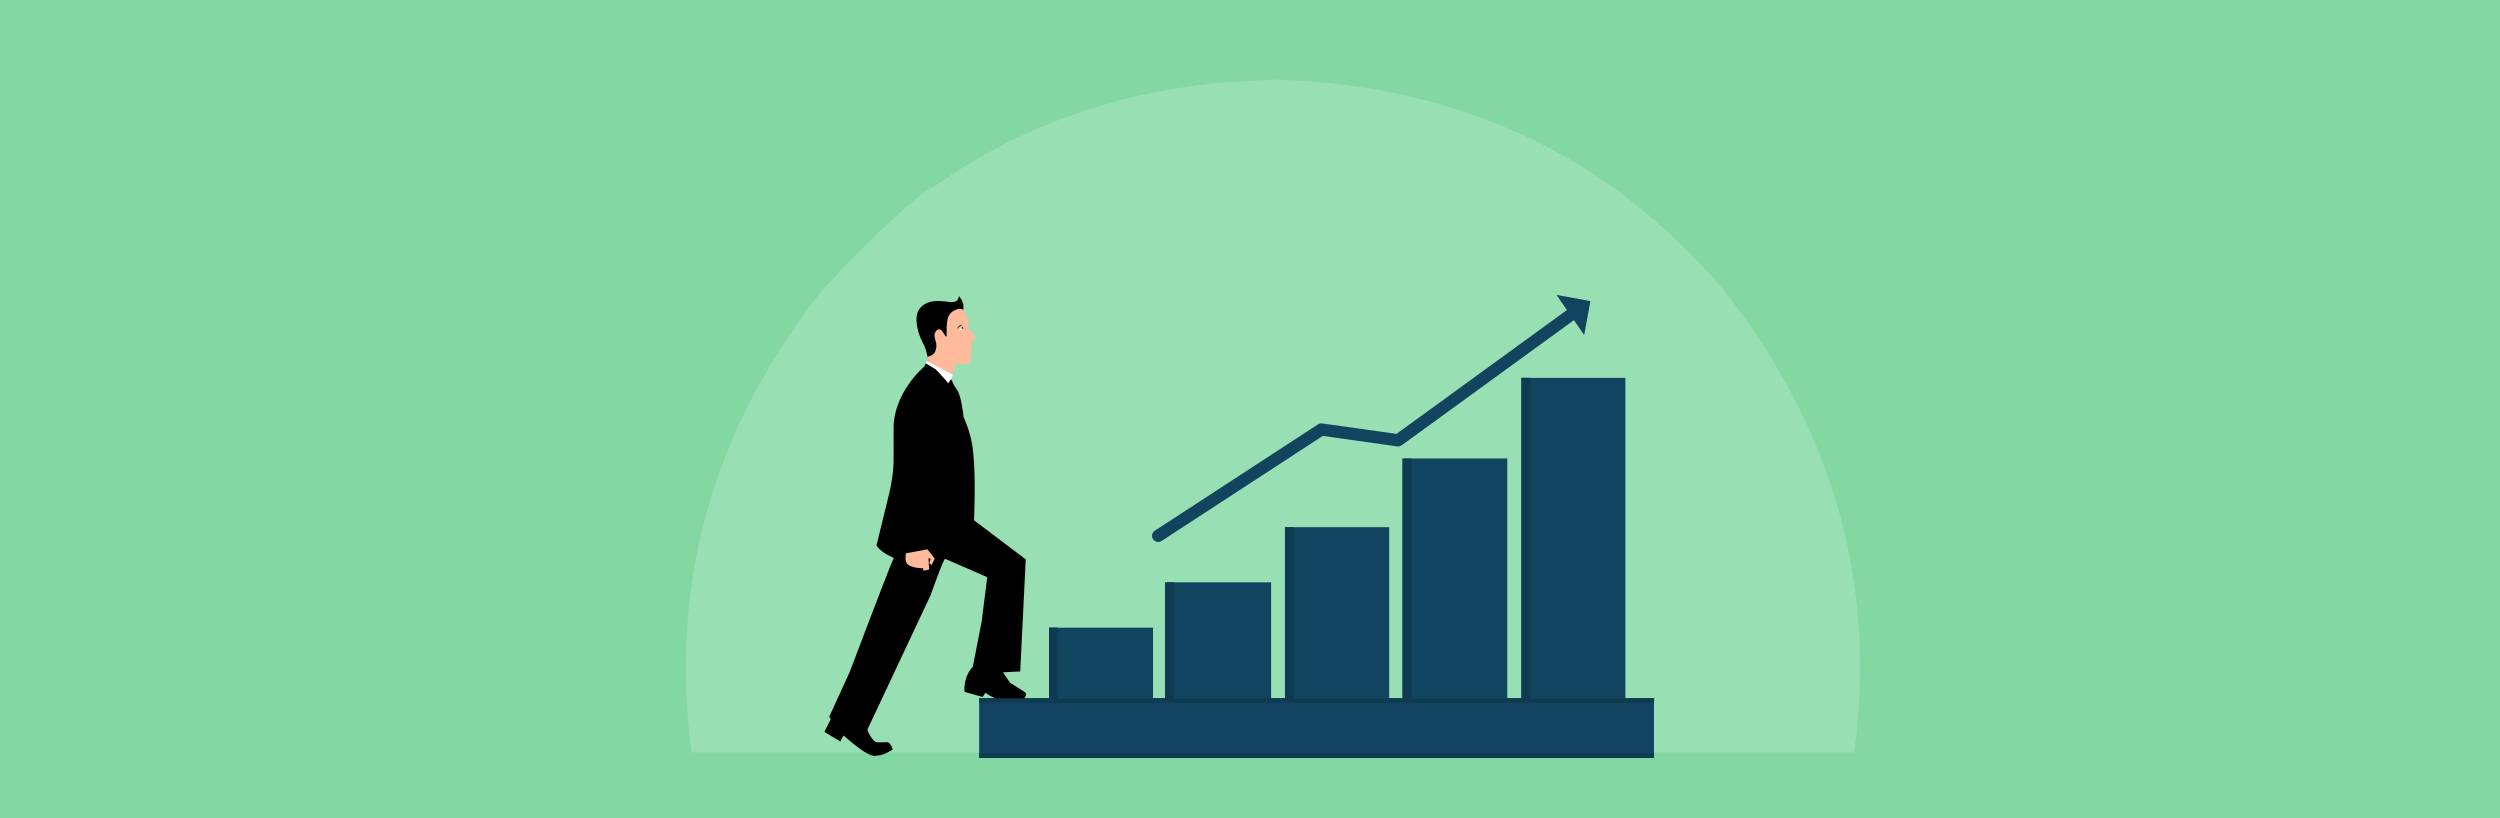 <svg xmlns="http://www.w3.org/2000/svg" width="1100" height="360" viewBox="0 0 1100 360">
  <rect x="0" y="0" width="1100" height="360" fill="#333333" stroke="none"/>
  <g id="グループ_3827" data-name="グループ 3827" transform="translate(-4321 -9680)">
    <g id="グループ_3705" data-name="グループ 3705" transform="translate(4818.683 9768.773)">
      <path id="パス_8923" data-name="パス 8923" d="M192.237,427.445h0" transform="translate(-192.237 -427.445)" fill="rgba(15,59,82,1)"/>
    </g>
    <g id="グループ_3726" data-name="グループ 3726">
      <rect id="長方形_2419" data-name="長方形 2419" width="1100" height="360" transform="translate(4321 9680)" fill="#82d7a3"/>
      <g id="グループ_3650" data-name="グループ 3650" transform="translate(4622.761 9715)">
        <path id="パス_8874" data-name="パス 8874" d="M-118.765,271.182l-23.954,1.482q-47,4.7-86.7,23.255a245.927,245.927,0,0,0-37.884,22.022q-10.36,4.412-49.582,45.617Q-389.5,455.7-374.552,567.226l511.516,0Q152,455.7,79.356,363.556,3.486,274.467-118.765,271.182Z" transform="translate(377.105 -271.182)" fill="rgba(249,253,255,0.19)"/>
      </g>
      <g id="グループ_3651" data-name="グループ 3651" transform="translate(4724.253 9810.315)">
        <path id="パス_8875" data-name="パス 8875" d="M-76.48,578.249l-.017-.052q-1.324-5.821-1.678-6.718a14.963,14.963,0,0,0-.7-1.82,35.387,35.387,0,0,1-1.813-3.832,24.716,24.716,0,0,1-1.016-3.457,18.177,18.177,0,0,1-.46-4.106,10.568,10.568,0,0,1,.134-1.574l.158-.736a6.779,6.779,0,0,1,.514-1.338,6.975,6.975,0,0,1,1.7-2.129,8.729,8.729,0,0,1,2.989-1.639,12.041,12.041,0,0,1,3.5-.551,35.779,35.779,0,0,1,5.779.492,12.03,12.03,0,0,0,1.806-.17q1.511-.013,2.1-2.453a8.9,8.9,0,0,1,1.728,2.924q.609,1.637-.282,5.94l-5.033,11.7-9.414,9.524" transform="translate(82.174 -548.166)" fill="rgba(0,0,0,1)"/>
      </g>
      <g id="グループ_3652" data-name="グループ 3652" transform="translate(4729.12 9815.928)">
        <path id="パス_8876" data-name="パス 8876" d="M-67.805,591.5h0l.07-4.407-.294-1.632a4.706,4.706,0,0,0,2.7-1.245,4.546,4.546,0,0,0,1.082-2.472,6.292,6.292,0,0,0,.05-1.927c-.044-.253-.07-.508-.136-.754a17.247,17.247,0,0,1-.592-2.488,2.471,2.471,0,0,1,.166-1.507c.588-1.319,1.373-1.784,2.185-1.566a2.425,2.425,0,0,1,.894.653,24.408,24.408,0,0,1,1.461,2.173c.2.323.39.425.452.3a1.768,1.768,0,0,0,.135-.8c0-2.084.016-3.5.074-4.249a20.444,20.444,0,0,1,.3-2.395,5.3,5.3,0,0,1,2.239-3.554c1.97-1.323,3.652-1.45,4.848-.689a25.075,25.075,0,0,1,2.112,4.8,3.813,3.813,0,0,1-.39,2.717c2.182,2.457,3.234,4.009,3.38,4.616.18.75-.386,1.212-1.919,1.451a6.047,6.047,0,0,1,.537,2.08c-.031.349-.275.648-.8.893.409.014.612.273.575.778a11.886,11.886,0,0,1-.578,2.269,6.363,6.363,0,0,1,.241,2.568,1.358,1.358,0,0,1-.586.96,6.371,6.371,0,0,1-2.816.852l-2.749-.53-2.543,6.06Z" transform="translate(68.029 -564.476)" fill="rgba(255,186,155,1)"/>
      </g>
      <g id="グループ_3653" data-name="グループ 3653" transform="translate(4738.205 9808.329)">
        <path id="パス_8877" data-name="パス 8877" d="M-41.628,542.391h0" transform="translate(41.628 -542.391)" fill="rgba(0,0,0,1)"/>
      </g>
      <g id="グループ_3679" data-name="グループ 3679" transform="translate(4915.951 9818.299)">
        <path id="パス_8897" data-name="パス 8897" d="M474.964,571.364h0Z" transform="translate(-474.894 -571.364)" fill="rgba(255,229,0,1)"/>
      </g>
      <g id="グループ_3680" data-name="グループ 3680" transform="translate(4915.949 9818.299)">
        <path id="パス_8898" data-name="パス 8898" d="M474.888,571.363h0Z" transform="translate(-474.888 -571.363)" fill="rgba(255,229,0,1)"/>
      </g>
      <g id="グループ_3681" data-name="グループ 3681" transform="translate(4915.949 9803.313)">
        <path id="パス_8899" data-name="パス 8899" d="M474.948,527.815l-.06,14.986h0Z" transform="translate(-474.888 -527.815)" fill="rgba(255,229,0,1)"/>
      </g>
      <g id="グループ_3682" data-name="グループ 3682" transform="translate(4751.839 9987.156)">
        <path id="パス_8900" data-name="パス 8900" d="M-2.01,1062.058h296.9v25.451H-2.01q0-12.726,0-25.452" transform="translate(2.01 -1062.058)" fill="rgba(17,68,95,1)"/>
      </g>
      <g id="グループ_3683" data-name="グループ 3683" transform="translate(4938.481 9881.735)">
        <path id="パス_8901" data-name="パス 8901" d="M540.367,755.711h45.726q0,60.527,0,121.054H540.367V755.711" transform="translate(-540.367 -755.711)" fill="rgba(17,68,95,1)"/>
      </g>
      <g id="グループ_3684" data-name="グループ 3684" transform="translate(4886.522 9911.964)">
        <path id="パス_8902" data-name="パス 8902" d="M389.376,843.552H435.1v90.826H389.376V843.552" transform="translate(-389.376 -843.552)" fill="rgba(17,68,95,1)"/>
      </g>
      <g id="グループ_3685" data-name="グループ 3685" transform="translate(4834.563 9936.237)">
        <path id="パス_8903" data-name="パス 8903" d="M238.385,914.091h45.726v66.552H238.385V914.091" transform="translate(-238.385 -914.091)" fill="rgba(17,68,95,1)"/>
      </g>
      <g id="グループ_3686" data-name="グループ 3686" transform="translate(4990.44 9846.251)">
        <path id="パス_8904" data-name="パス 8904" d="M691.358,652.59h45.726v156.54H691.358q0-78.27,0-156.541" transform="translate(-691.358 -652.59)" fill="rgba(17,68,95,1)"/>
      </g>
      <g id="グループ_3687" data-name="グループ 3687" transform="translate(4827.9 9814.203)">
        <path id="パス_8905" data-name="パス 8905" d="M224.406,661.363h0l-4.157-2.6,71.8-46.784a2.7,2.7,0,0,1,1.853-.412h0l33.745,4.761-1.966.49,78.224-56.839a2.7,2.7,0,1,1,3.177,4.373h0L328.86,621.192a2.7,2.7,0,0,1-1.966.49h0l-33.745-4.761,1.853-.412-71.8,46.784a2.7,2.7,0,0,1-4.157-2.6h0a2.7,2.7,0,0,1,5.364.671Z" transform="translate(-219.021 -559.463)" fill="#11445f"/>
      </g>
      <g id="グループ_3688" data-name="グループ 3688" transform="translate(5005.859 9809.751)">
        <path id="パス_8906" data-name="パス 8906" d="M736.163,546.524h0L748.345,564.2l2.746-14.929-14.928-2.746" transform="translate(-736.163 -546.524)" fill="rgba(17,68,95,1)"/>
      </g>
      <g id="グループ_3689" data-name="グループ 3689" transform="translate(4728.091 9838.744)">
        <path id="パス_8907" data-name="パス 8907" d="M-71.02,632.956l.59-2.179,11.5,6.152-.7,2.851a31.778,31.778,0,0,1,4.288,8.631q1.031,3.26,1.46,11.349l-17.133-26.8" transform="translate(71.02 -630.777)" fill="rgba(255,255,255,1)"/>
      </g>
      <g id="グループ_3690" data-name="グループ 3690" transform="translate(4683.725 9839.889)">
        <path id="パス_8908" data-name="パス 8908" d="M-181.046,795.294l.267.577a12.12,12.12,0,0,0,2.7,4.266,2.988,2.988,0,0,0,1.718.719l4.37-.066q1.328.6,2.134,3.223-4.316,2.674-7.252,2.681-3.247,1.062-14.378-8.892l-1.432,2.67-7.03-4.227,2.833-5.613-.735-.981L-188.8,769.9q19.255-50.818,19.456-50.183-5.785-2.513-7.676-5.512l5.546-22.666q.77-3.292,1.316-6.814a59.422,59.422,0,0,0,.66-7.183l.029-16.191a31.47,31.47,0,0,1,1.051-6.455,37.592,37.592,0,0,1,4.7-10.286,41.36,41.36,0,0,1,7.744-9.084l.627-1.428,4.338,2.6q6.856,6.941,8.442,10.731l5.66,14.787a46.327,46.327,0,0,1,2.017,7.8q1.633,10.569.8,33.136l22.743,17.178-2.423,49.316-7.606.39,3.142,4.573,6.452,4.109a1.3,1.3,0,0,1,.468,1.553,9.724,9.724,0,0,1-1.448,2.462l-5.878-.027a18.557,18.557,0,0,1-10.418-3.681l-1.265,1.858-8.005-2.274q-.211-6.808,3.7-11.026l3.871-19.8,2.471-19.618-18.55-8.1q-1.006,1.016-6.344,15.966l-27.861,59.267" transform="translate(199.946 -634.103)" fill="rgba(0,0,0,1)"/>
      </g>
      <g id="グループ_3691" data-name="グループ 3691" transform="translate(4738.105 9846.757)">
        <path id="パス_8909" data-name="パス 8909" d="M-40.515,654.061l-1.4,2.035,1.336,1.714a37.966,37.966,0,0,0,.844,4.273,24.543,24.543,0,0,0,1.327,3.5l3.392,4.8q-.562-3.7-.917-5.508a28.006,28.006,0,0,0-.95-3.775,13.469,13.469,0,0,0-2.243-4.017l-1.385-3.017" transform="translate(41.919 -654.061)" fill="rgba(0,0,0,1)"/>
      </g>
      <g id="グループ_3692" data-name="グループ 3692" transform="translate(4719.434 9921.712)">
        <path id="パス_8910" data-name="パス 8910" d="M-86.5,871.878l3.169,4.044-1.357,2.86-1.07-.835.635-1.881-.974-.324.341,5.021-2.5.508-.321-1.461q.113.4-.861.345a15.948,15.948,0,0,1-3.149-.461,8.349,8.349,0,0,1-1.895-.706,3.769,3.769,0,0,1-.735-.511l-.282-.3a2.739,2.739,0,0,1-.4-.681,3.8,3.8,0,0,1-.265-1.185A13.7,13.7,0,0,1-96,873.6l9.5-1.725" transform="translate(96.176 -871.878)" fill="#feba9b"/>
      </g>
      <g id="グループ_3693" data-name="グループ 3693" transform="translate(4742.033 9822.784)">
        <path id="パス_8911" data-name="パス 8911" d="M-30.5,586.341l.084-.135a4.567,4.567,0,0,1,1.018-1.271,1.971,1.971,0,0,1,.221-.145,2.387,2.387,0,0,1,.354-.162,5.78,5.78,0,0,1,.889-.229,13.03,13.03,0,0,0-1.212.8q-.424.315-1.354,1.142" transform="translate(30.504 -584.398)" fill="rgba(0,0,0,1)"/>
      </g>
      <g id="グループ_3694" data-name="グループ 3694" transform="translate(4743.827 9826.603)">
        <path id="パス_8912" data-name="パス 8912" d="M-25.29,595.5h0" transform="translate(25.29 -595.495)" fill="rgba(0,0,0,1)"/>
      </g>
      <g id="グループ_3695" data-name="グループ 3695" transform="translate(4743.131 9823.781)">
        <path id="パス_8913" data-name="パス 8913" d="M-27.314,588.841h0l1.054-1.545a1.242,1.242,0,0,1,.45.326,2.207,2.207,0,0,1,.3.612l-1.8.607" transform="translate(27.314 -587.296)" fill="rgba(255,255,255,1)"/>
      </g>
      <g id="グループ_3696" data-name="グループ 3696" transform="translate(4744.125 9823.777)">
        <path id="パス_8914" data-name="パス 8914" d="M-24.38,587.285l-.044.742.76.2a2.868,2.868,0,0,0-.089-.4.907.907,0,0,0-.061-.148.6.6,0,0,0-.054-.085.552.552,0,0,0-.066-.072.714.714,0,0,0-.118-.088,1.97,1.97,0,0,0-.329-.149" transform="translate(24.424 -587.285)" fill="rgba(0,0,0,1)"/>
      </g>
      <g id="グループ_3697" data-name="グループ 3697" transform="translate(4775.104 9905.608)">
        <path id="パス_8915" data-name="パス 8915" d="M65.6,825.082h0" transform="translate(-65.597 -825.082)" fill="rgba(0,0,0,1)"/>
      </g>
      <g id="グループ_3698" data-name="グループ 3698" transform="translate(4754.06 9805.1)">
        <path id="パス_8916" data-name="パス 8916" d="M4.445,533.01h0" transform="translate(-4.445 -533.01)" fill="rgba(255,0,0,1)"/>
      </g>
      <g id="グループ_3699" data-name="グループ 3699" transform="translate(4782.604 9956.168)">
        <path id="パス_8917" data-name="パス 8917" d="M87.394,972.007H133.12v48.879H87.394q0-24.439,0-48.879" transform="translate(-87.394 -972.007)" fill="rgba(17,68,95,1)"/>
      </g>
      <g id="グループ_3700" data-name="グループ 3700" transform="translate(4751.768 10011.537)">
        <path id="パス_8918" data-name="パス 8918" d="M-2.216,1132.907H294.806v1.987H-2.216v-1.988" transform="translate(2.216 -1132.907)" fill="rgba(15,59,82,1)"/>
      </g>
      <g id="グループ_3701" data-name="グループ 3701" transform="translate(4751.812 9987.263)">
        <path id="パス_8919" data-name="パス 8919" d="M-2.09,1062.368H294.932v1.987H-2.09v-1.988" transform="translate(2.09 -1062.368)" fill="rgba(15,59,82,1)"/>
      </g>
      <g id="グループ_3702" data-name="グループ 3702" transform="translate(4990.385 9846.241)">
        <path id="パス_8920" data-name="パス 8920" d="M691.2,652.565h3.943q0,70.868,0,141.736H691.2q0-70.868,0-141.737" transform="translate(-691.198 -652.565)" fill="rgba(15,59,82,1)"/>
      </g>
      <g id="グループ_3703" data-name="グループ 3703" transform="translate(4938 9881.744)">
        <path id="パス_8921" data-name="パス 8921" d="M538.97,755.733h3.943V862.376H538.97q0-53.322,0-106.643" transform="translate(-538.97 -755.733)" fill="rgba(15,59,82,1)"/>
      </g>
      <g id="グループ_3704" data-name="グループ 3704" transform="translate(4886.362 9911.926)">
        <path id="パス_8922" data-name="パス 8922" d="M388.911,843.443h3.943v76.2h-3.943v-76.2" transform="translate(-388.911 -843.443)" fill="rgba(15,59,82,1)"/>
      </g>
      <g id="グループ_3706" data-name="グループ 3706" transform="translate(4833.578 9936.175)">
        <path id="パス_8924" data-name="パス 8924" d="M235.521,913.908h3.943v51.5h-3.943v-51.5" transform="translate(-235.521 -913.908)" fill="rgba(15,59,82,1)"/>
      </g>
      <g id="グループ_3707" data-name="グループ 3707" transform="translate(4795.805 9859.191)">
        <path id="パス_8925" data-name="パス 8925" d="M125.753,690.2h0" transform="translate(-125.753 -690.199)" fill="rgba(15,59,82,1)"/>
      </g>
      <g id="グループ_3708" data-name="グループ 3708" transform="translate(4782.575 9956.118)">
        <path id="パス_8926" data-name="パス 8926" d="M87.309,971.862h3.943v33.245H87.309V971.862" transform="translate(-87.309 -971.862)" fill="rgba(15,59,82,1)"/>
      </g>
    </g>
  </g>
</svg>
